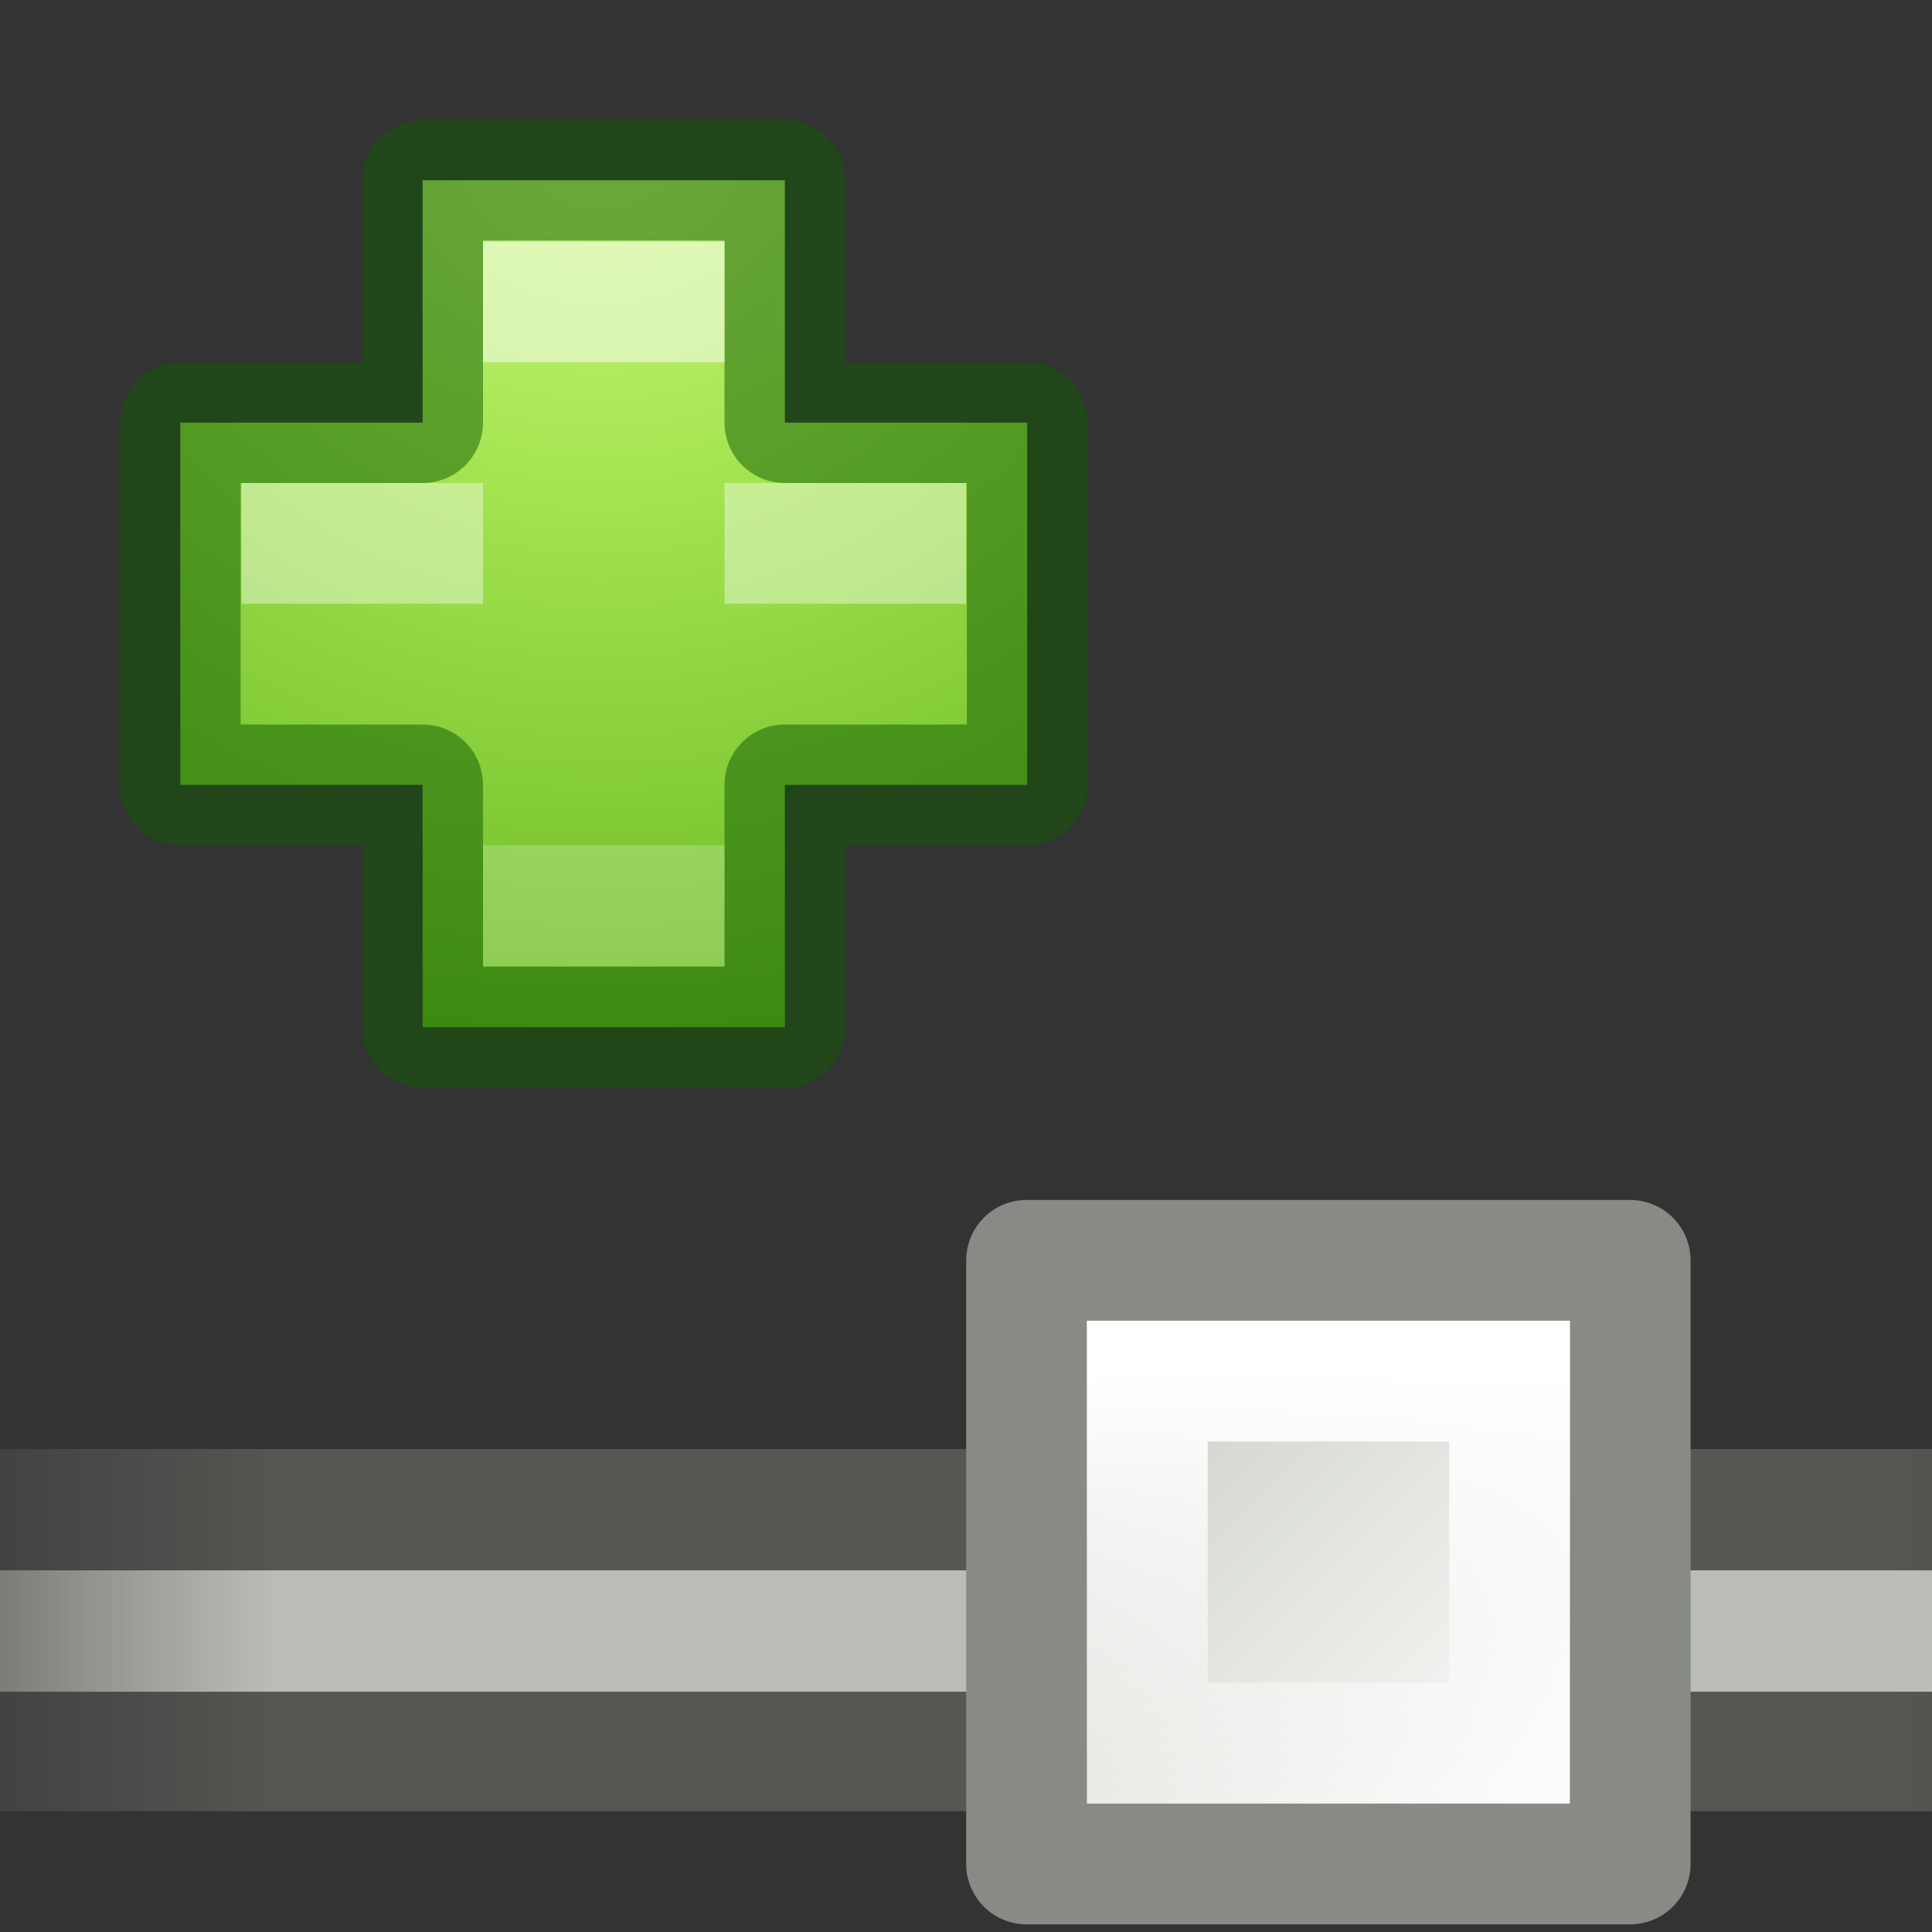 <svg height="16" width="16" xmlns="http://www.w3.org/2000/svg" xmlns:xlink="http://www.w3.org/1999/xlink"><rect width="100%" height="100%" fill="#333333" stroke="none"/><linearGradient id="a" gradientTransform="matrix(1.294 0 0 1 1.706 -13)" gradientUnits="userSpaceOnUse" x1="-16" x2="1" y1="423.455" y2="423.455"><stop offset="0" stop-color="#555753" stop-opacity="0"/><stop offset=".2" stop-color="#555753"/><stop offset=".8" stop-color="#555753"/><stop offset="1" stop-color="#555753" stop-opacity="0"/></linearGradient><linearGradient id="b" gradientTransform="matrix(1.294 0 0 1.005 1.706 -15.21)" gradientUnits="userSpaceOnUse" x1="-16" x2=".587" y1="423.586" y2="423.586"><stop offset="0" stop-color="#babdb6" stop-opacity="0"/><stop offset=".2" stop-color="#babdb6"/><stop offset=".844" stop-color="#babdb6"/><stop offset="1" stop-color="#babdb6" stop-opacity="0"/></linearGradient><linearGradient id="c" gradientTransform="matrix(.972 0 0 .972 -21.625 34.18)" gradientUnits="userSpaceOnUse" x1="12.198" x2="15.699" y1="401.096" y2="404.598"><stop offset="0" stop-color="#d3d7cf"/><stop offset="1" stop-color="#fafbfa"/></linearGradient><linearGradient id="d" gradientTransform="matrix(.875 0 0 .875 -20.312 73.309)" gradientUnits="userSpaceOnUse" x1="12.816" x2="12.816" y1="400.389" y2="406.511"><stop offset="0" stop-color="#fff"/><stop offset="1" stop-color="#fff" stop-opacity="0"/></linearGradient><radialGradient id="e" cx="64.575" cy="48.605" gradientTransform="matrix(0 .385 -.42 0 25.39 -23.793)" gradientUnits="userSpaceOnUse" r="31"><stop offset="0" stop-color="#cdf87e"/><stop offset=".262" stop-color="#a2e34f"/><stop offset=".661" stop-color="#68b723"/><stop offset="1" stop-color="#1d7e0d"/></radialGradient><g transform="translate(17 -397)"><path d="m-19 409h22v3h-22z" fill="url(#a)"/><path d="m-19 410.005h22v1.005h-22z" fill="url(#b)"/></g><g stroke-linecap="round" stroke-width="1.167" transform="matrix(.857 0 0 .857 18.286 -351.716)"><path d="m-11.417 422.583h5.833v5.833h-5.833z" fill="url(#c)" stroke="#888a85" stroke-linejoin="round"/><path d="m-10.25 423.75h3.5v3.5h-3.5z" fill="none" stroke="url(#d)"/></g><path d="m3.5 3.5v-2.007h3v2.007h2.007v3h-2.007v2.007h-3v-2.007h-2.007v-3z" fill="url(#e)"/><path d="m3.5 3.5v-2.007h3v2.007h2.007v3h-2.007v2.007h-3v-2.007h-2.007v-3z" fill="none" opacity=".5" stroke="#0f5a00" stroke-linecap="round" stroke-linejoin="round"/><g fill="#fff"><path d="m4 2h2v1h-2z" opacity=".5"/><path d="m4 7h2v1h-2z" opacity=".2"/><path d="m2 4v1h2v-1zm4 0v1h2v-1z" opacity=".4"/></g></svg>